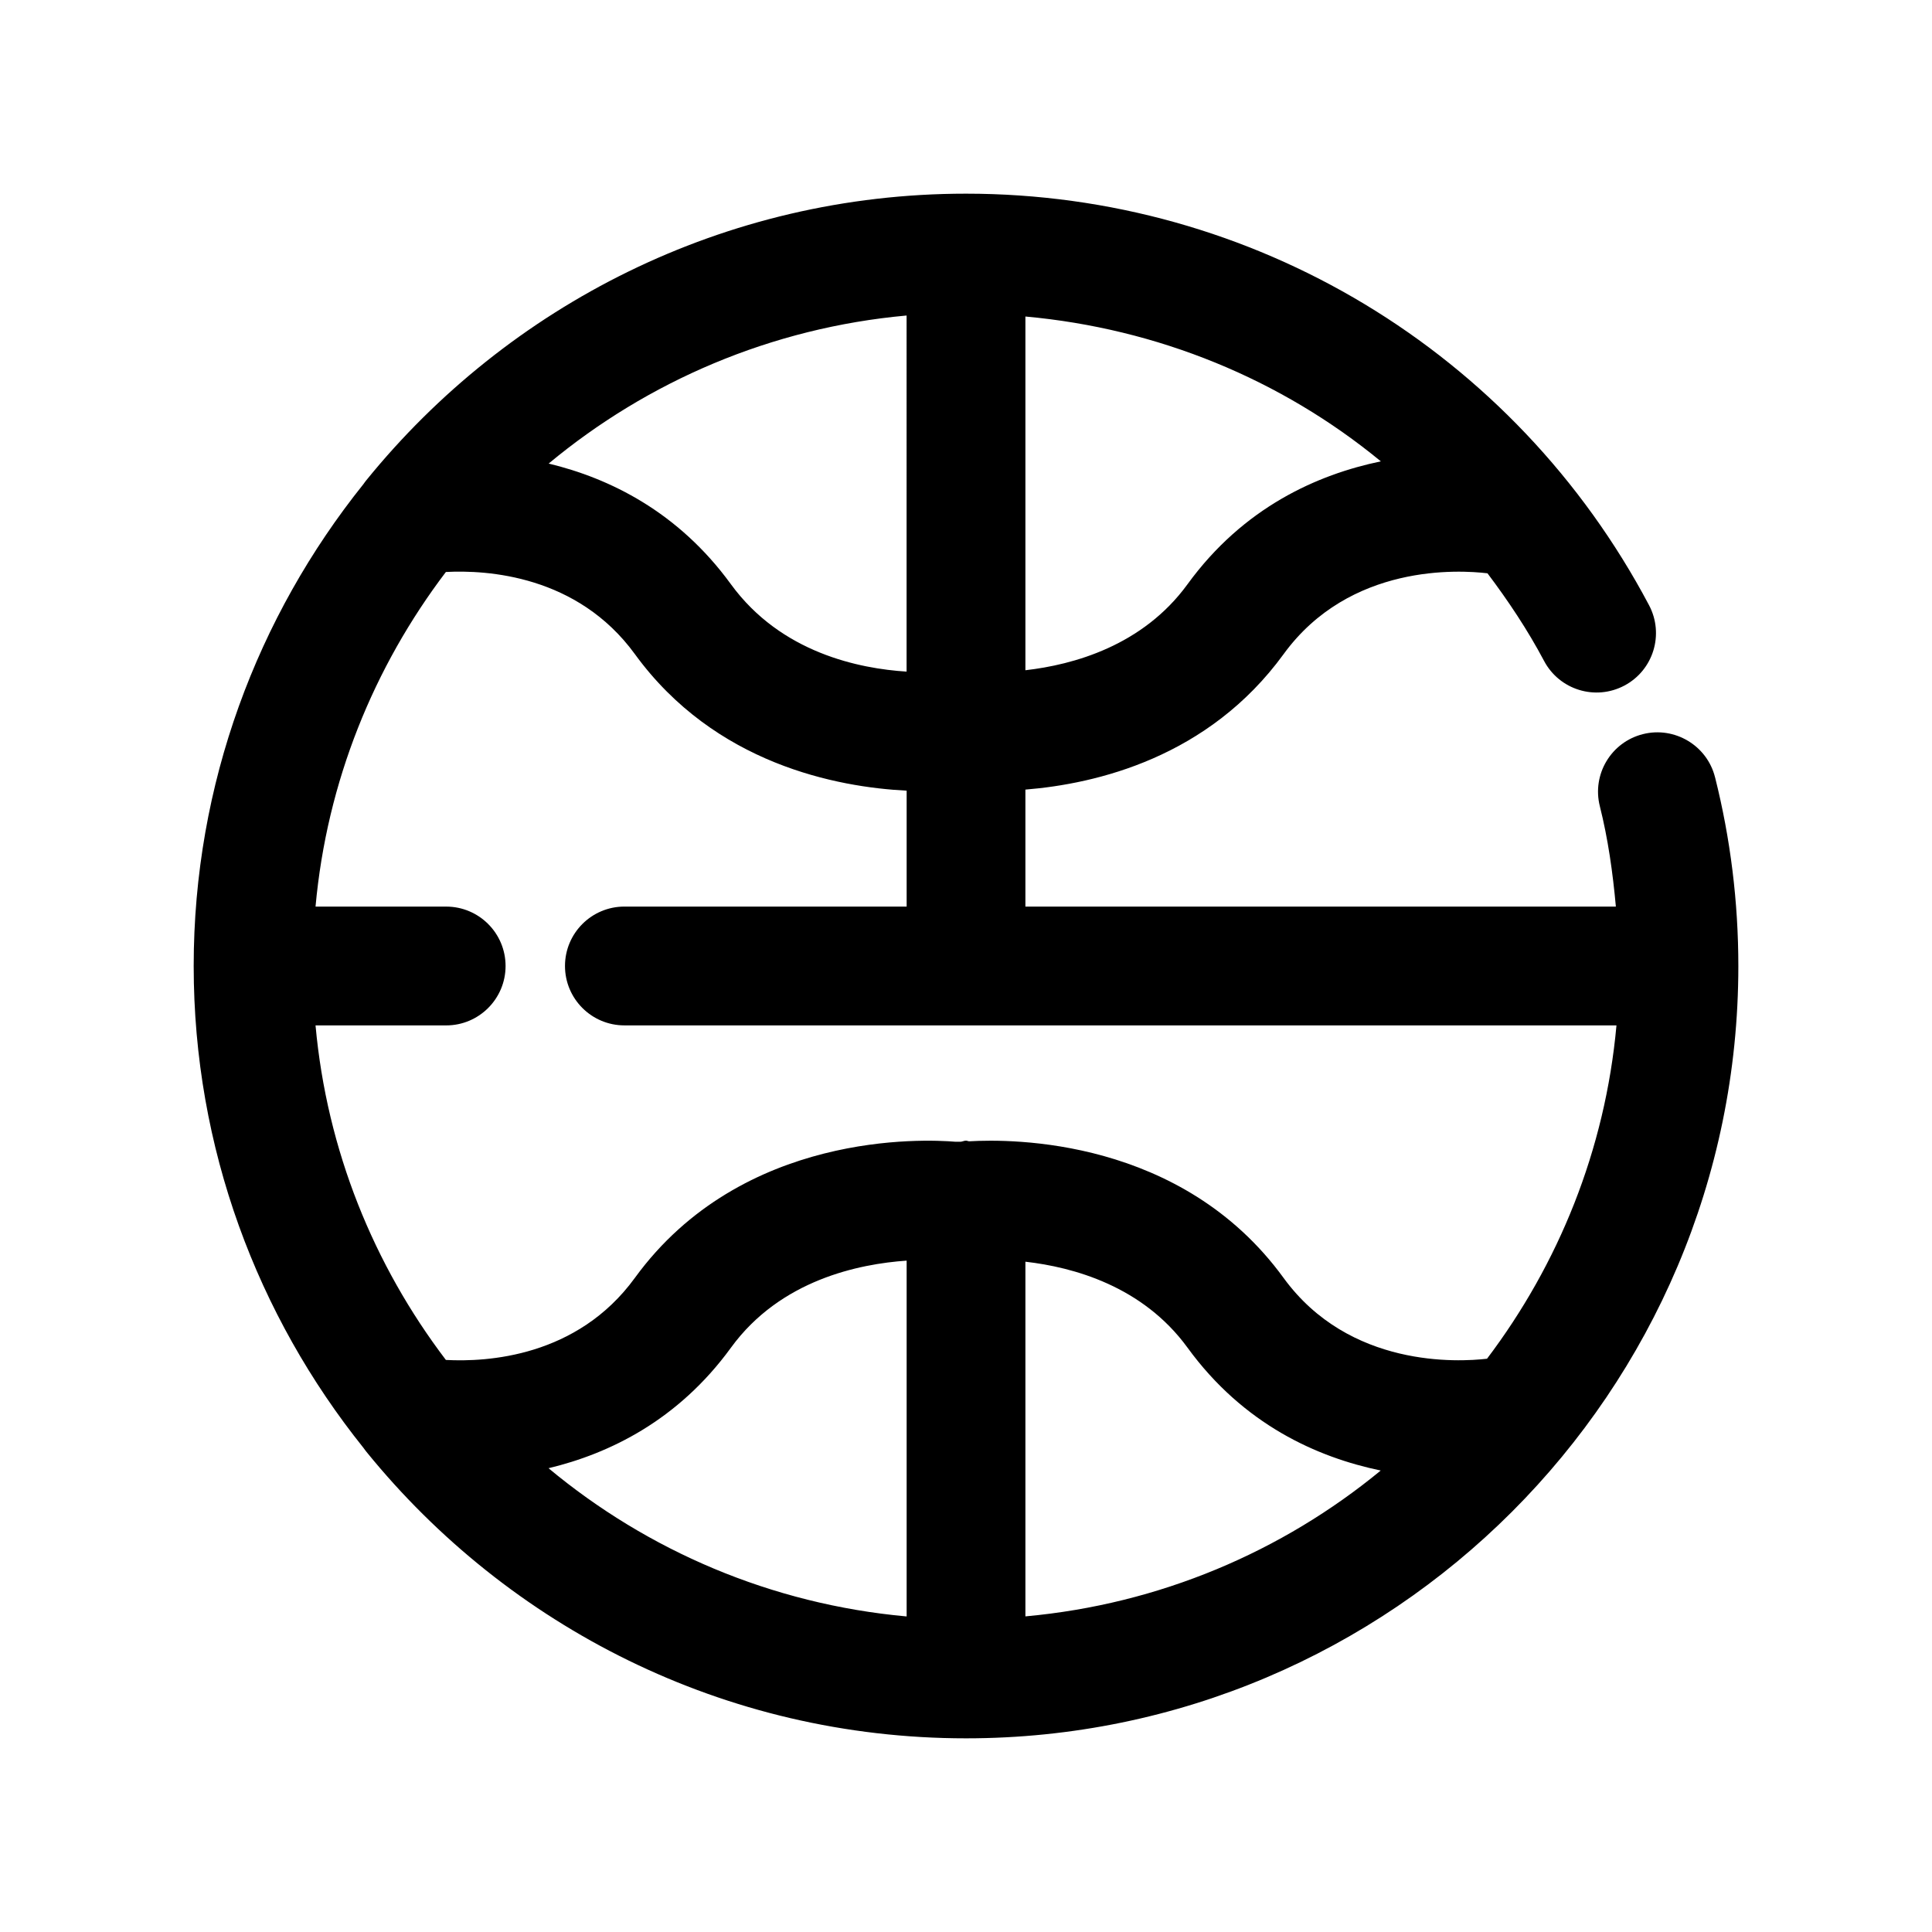 <?xml version="1.0" encoding="UTF-8"?>
<!-- Uploaded to: SVG Repo, www.svgrepo.com, Generator: SVG Repo Mixer Tools -->
<svg fill="#000000" width="800px" height="800px" version="1.1" viewBox="144 144 512 512" xmlns="http://www.w3.org/2000/svg">
 <path d="m598.5 349.98c-2.109-8.438-10.738-13.539-19.098-11.43-8.438 2.109-13.555 10.676-11.43 19.098 2.188 8.707 3.434 17.617 4.25 26.609l-156.48-0.004v-31c18.781-1.527 48.477-8.484 68.422-35.895 17.539-24.105 46.648-22.309 54.035-21.426 5.496 7.305 10.613 14.957 14.988 23.207 4.062 7.684 13.586 10.629 21.285 6.551 7.684-4.062 10.613-13.586 6.551-21.285-35.598-67.281-104.96-109.08-181.02-109.08-64.094 0-121.34 29.648-158.89 75.902-0.27 0.363-0.551 0.676-0.789 1.055-28.086 35.047-44.996 79.414-44.996 127.72 0 48.285 16.91 92.652 44.996 127.7 0.25 0.379 0.535 0.707 0.805 1.07 37.551 46.254 94.797 75.902 158.88 75.902 112.85 0 204.67-91.82 204.67-204.67 0-16.926-2.078-33.758-6.172-50.02zm-289.03 34.273c-8.691 0-15.742 7.055-15.742 15.742 0 8.691 7.055 15.742 15.742 15.742h262.91c-2.992 33-15.352 63.273-34.305 88.34-7.512 0.867-36.48 2.535-53.922-21.426-27-37.125-72.027-36.855-83.316-36.195-0.285-0.012-0.539-0.172-0.836-0.172-0.488 0-0.898 0.234-1.371 0.285h-1.496c-7.934-0.66-56.457-3.008-84.891 36.086-15.273 21.004-39.25 22.324-50.082 21.742-19.098-25.129-31.535-55.516-34.543-88.656h34.621c8.691 0 15.742-7.055 15.742-15.742 0-8.691-7.055-15.742-15.742-15.742l-34.621-0.004c3.008-33.141 15.461-63.527 34.543-88.672 10.848-0.566 34.855 0.836 50.082 21.758 21.238 29.191 53.656 35.266 72.027 36.195v30.719zm74.785 188.12c-35.895-3.258-68.66-17.445-94.891-39.281 16.152-3.871 34.336-12.691 48.336-31.93 13.129-18.043 34.07-22.215 46.57-23.082v94.293zm31.488-94.008c12.676 1.449 31.078 6.453 42.965 22.781 14.832 20.387 34.371 29.062 51.199 32.559-26.105 21.492-58.598 35.426-94.164 38.652zm-31.488-156.38c-12.438-0.789-33.266-4.914-46.57-23.176-13.98-19.207-32.148-28.07-48.285-31.961 26.227-21.805 58.992-35.992 94.855-39.234zm74.453-23.16c-11.887 16.344-30.309 21.348-42.965 22.797v-93.742c35 3.18 67.699 16.578 94.195 38.383-16.844 3.5-36.398 12.172-51.23 32.562z"/>
</svg>